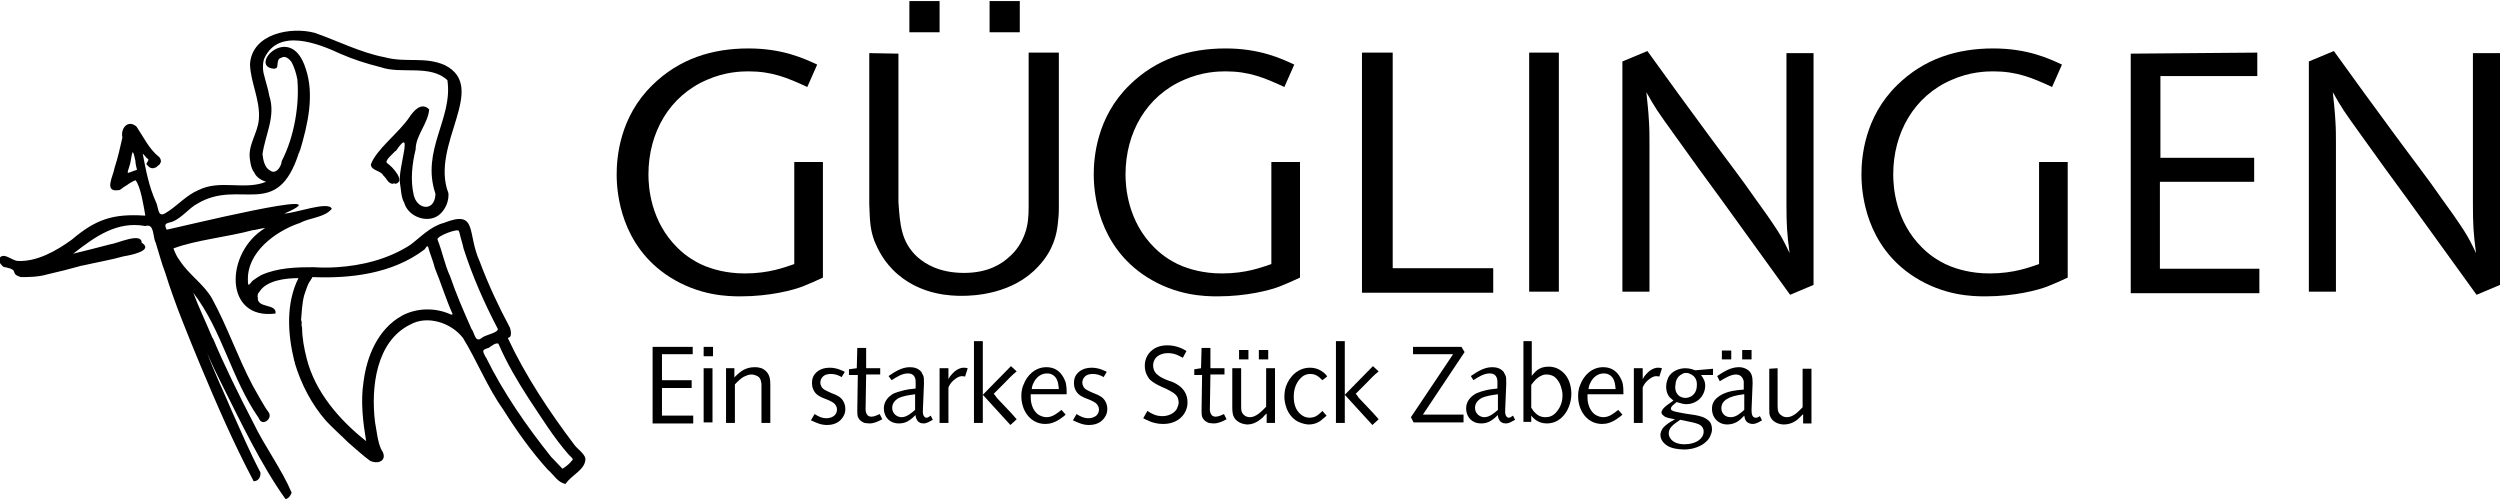 <?xml version="1.0" encoding="utf-8"?>
<!-- Generator: Adobe Illustrator 25.4.1, SVG Export Plug-In . SVG Version: 6.00 Build 0)  -->
<svg version="1.1" id="Ebene_1" xmlns="http://www.w3.org/2000/svg" xmlns:xlink="http://www.w3.org/1999/xlink" x="0px" y="0px"
	 width="480px" height="96px" viewBox="0 0 480 96" style="enable-background:new 0 0 480 96;" xml:space="preserve">
<g>
	<path d="M133,66.6V68h-5.9v5h5.7v1.5h-5.7v5.3h6v1.5h-7.8V66.6L133,66.6z"/>
	<path d="M136.8,70.7v10.4h-1.7V70.7H136.8z M136.9,66.6v1.8h-1.8v-1.8H136.9z"/>
	<path d="M141,70.7l0,1.8c0.2-0.3,0.5-0.5,0.8-0.8c0.5-0.4,1.4-1.2,3.1-1.2c0.2,0,1.1,0,1.7,0.4c0.2,0.1,0.4,0.3,0.6,0.5
		c0.6,0.7,0.7,1.5,0.7,2.4v7.4h-1.7v-6.8c0-0.2,0-0.5,0-0.7c-0.1-0.9-0.4-1.3-0.8-1.5c-0.4-0.2-0.9-0.3-1-0.3c-0.4,0-0.9,0.1-1,0.2
		c-1,0.3-1.6,1-2.3,1.7v7.4h-1.7V70.7H141z"/>
	<path d="M161.6,72.4c-0.7-0.4-1.3-0.6-2.1-0.6c-0.1,0-0.4,0-0.8,0.1c-1,0.3-1.2,1.2-1.2,1.6c0,0.2,0.1,0.5,0.2,0.7
		c0.3,0.6,0.9,0.8,2,1.3c0.2,0.1,1.3,0.4,1.9,1.1c0.2,0.2,0.7,0.9,0.7,1.9c0,0.2,0,0.8-0.3,1.3c-0.4,0.8-1.3,1.8-3.2,1.8
		c-1.2,0-2-0.4-3.1-0.9l0.7-1.2c0.8,0.5,1.4,0.8,2.3,0.8c0.1,0,0.5,0,1-0.2c0.9-0.4,1-1.1,1-1.5c0-0.6-0.4-1-0.5-1.1
		c0,0-0.2-0.2-0.4-0.3c-0.8-0.5-1.8-0.7-2.6-1.2c-1.1-0.7-1.3-1.8-1.3-2.4c0-0.2,0-0.7,0.2-1.2c0.3-0.7,1.2-1.8,3.2-1.8
		c1.4,0,2.5,0.6,2.9,0.8L161.6,72.4z"/>
	<path d="M164.5,70.7l0.1-3.9h1.7v3.9h2.7v1.2h-2.7l-0.1,6.3c0,0.1-0.2,1.8,1.1,1.8c0.6,0,1.1-0.3,1.6-0.5l0.5,1
		c-0.8,0.4-1.5,0.8-2.5,0.8c-0.4,0-0.8-0.1-0.9-0.1c-0.3-0.1-1-0.4-1.3-1.2c-0.1-0.4-0.1-0.9-0.1-1.3l0.1-6.7H163v-1.1L164.5,70.7z"
		/>
	<path d="M175.7,75.7c-1.6,0.2-2.4,0.4-3.1,0.7c-1.1,0.6-1.3,1.4-1.3,1.9c0,1.1,0.9,1.8,1.8,1.8c1,0,1.9-0.8,2.6-1.4L175.7,75.7z
		 M170.6,72.2c1.2-0.8,2.5-1.7,4.1-1.7c0.8,0,1.6,0.2,2.2,0.9c0.2,0.4,0.3,0.6,0.4,0.8c0.1,0.4,0.1,0.7,0.1,1.5l-0.2,4.9
		c0,0.1-0.1,0.9,0.2,1.3c0.2,0.3,0.4,0.3,0.5,0.3c0.2,0,0.4-0.1,0.8-0.4l0.4,0.8c-0.6,0.3-1.1,0.7-1.8,0.7c-0.6,0-1.1-0.3-1.3-0.8
		c-0.2-0.3-0.2-0.7-0.2-0.8c-0.3,0.2-0.5,0.5-0.8,0.7c-0.4,0.3-1.1,0.9-2.4,0.9c-0.5,0-1-0.1-1.4-0.3c-1-0.5-1.5-1.5-1.5-2.6
		c0-1.1,0.6-2,1.5-2.6c0.5-0.4,1.2-0.5,1.4-0.6c1.6-0.5,2.4-0.5,3.2-0.6c0-1.3,0.1-1.8-0.3-2.4c-0.3-0.4-0.7-0.5-1.2-0.5
		c-1.1,0-2.2,0.7-3.1,1.3L170.6,72.2z"/>
	<path d="M182.1,70.7v2.1c0.2-0.4,0.4-0.7,0.7-1c0.5-0.6,1.4-1.2,2.2-1.2c0.2,0,0.4,0,0.8,0.1l-0.5,1.6c-0.5-0.1-1-0.2-1.8,0.4
		c-0.9,0.6-1.3,1.4-1.4,1.7v6.8h-1.7V70.7L182.1,70.7z"/>
	<path d="M194,81.6l-5.3-5.8l5.4-5.5l1.1,1c-1.1,0.9-1.4,1.3-2.4,2.3c-0.7,0.7-1.3,1.3-2,2c0.2,0.2,0.4,0.5,0.6,0.8
		c0.6,0.6,1.2,1.3,1.8,1.9c0.7,0.7,1.4,1.5,2,2.2L194,81.6z M188.7,65.5v15.7H187V65.5H188.7z"/>
	<path d="M203.3,74.7c-0.1-1-0.2-2-1-2.6c-0.4-0.3-0.8-0.4-1.3-0.4c-1.1,0-2,0.7-2.5,1.7c-0.3,0.5-0.4,1.1-0.4,1.3L203.3,74.7z
		 M197.9,75.7c0,0.2,0,0.5,0,0.7c0,0.4,0.1,2,1.2,3c0.7,0.6,1.5,0.7,1.8,0.7c1.2,0,2-0.7,2.9-1.4l0.8,0.9c-0.2,0.2-0.4,0.4-0.6,0.5
		c-1.4,1.1-2.5,1.3-3.3,1.3c-2.9,0-4.6-2.6-4.6-5.3c0-0.4,0-1.3,0.4-2.2c0.7-1.9,2.3-3.4,4.4-3.4c2.6,0,3.4,2.1,3.7,2.9
		c0.2,0.8,0.2,1.5,0.2,2.3H197.9z"/>
	<path d="M211.9,72.4c-0.7-0.4-1.3-0.6-2.1-0.6c-0.1,0-0.4,0-0.8,0.1c-1,0.3-1.2,1.2-1.2,1.6c0,0.2,0.1,0.5,0.2,0.7
		c0.3,0.6,0.9,0.8,2,1.3c0.2,0.1,1.3,0.4,1.9,1.1c0.2,0.2,0.7,0.9,0.7,1.9c0,0.2,0,0.8-0.3,1.3c-0.4,0.8-1.3,1.8-3.2,1.8
		c-1.2,0-2-0.4-3.1-0.9l0.7-1.2c0.8,0.5,1.4,0.8,2.3,0.8c0.1,0,0.5,0,1-0.2c0.9-0.4,1-1.1,1-1.5c0-0.6-0.4-1-0.5-1.1
		c0,0-0.2-0.2-0.4-0.3c-0.8-0.5-1.8-0.7-2.6-1.2c-1.1-0.7-1.3-1.8-1.3-2.4c0-0.2,0-0.7,0.2-1.2c0.3-0.7,1.2-1.8,3.2-1.8
		c1.4,0,2.5,0.6,2.9,0.8L211.9,72.4z"/>
	<path d="M227.1,68.7c-0.4-0.2-1.4-0.9-2.8-0.9c-0.2,0-0.7,0-1.3,0.2c-1.4,0.5-1.6,1.6-1.6,2.2c0,0.4,0.1,1.2,0.9,1.8
		c0.7,0.6,1.8,1,2.7,1.3c0.3,0.1,1.2,0.5,1.9,1.2c0.4,0.4,1.1,1.3,1.1,2.7c0,0.4,0,1.1-0.5,2c-0.5,0.9-1.7,2.2-4.2,2.2
		c-1.9,0-3.2-0.8-3.8-1.1l0.8-1.4c0.9,0.6,1.7,1,2.9,1c0.4,0,1.9-0.1,2.7-1.3c0.2-0.4,0.4-0.9,0.4-1.3c0-0.4-0.1-0.7-0.2-1
		c-0.3-0.6-0.9-1-2.1-1.6c-1.1-0.5-2.4-1-3.3-1.9c-0.3-0.4-0.9-1.2-0.9-2.6c0-0.5,0.1-1.7,1.1-2.7c0.5-0.5,1.5-1.2,3.2-1.2
		c1.8,0,3.1,0.7,3.7,1.1L227.1,68.7z"/>
	<path d="M230.6,70.7l0.1-3.9h1.7v3.9h2.7v1.2h-2.7l-0.1,6.3c0,0.1-0.2,1.8,1.1,1.8c0.6,0,1.1-0.3,1.6-0.5l0.5,1
		c-0.8,0.4-1.5,0.8-2.5,0.8c-0.4,0-0.8-0.1-0.9-0.1c-0.3-0.1-1-0.4-1.3-1.2c-0.1-0.4-0.1-0.9-0.1-1.3l0.1-6.7h-1.5v-1.1L230.6,70.7z
		"/>
	<path d="M243.5,67.2V69h-1.8v-1.8H243.5z M239.7,67.2V69h-1.8v-1.8H239.7z M238.3,70.7v7.2c0,0.8,0,1.4,0.7,1.9
		c0.3,0.2,0.6,0.3,1,0.3c1.2,0,2.3-1.2,3.1-2v-7.4h1.7v10.5h-1.6v-1.8c-0.3,0.2-0.5,0.5-0.8,0.8c-0.4,0.3-1.4,1.3-2.9,1.3
		c-0.3,0-1.5-0.1-2.3-1c-0.5-0.6-0.6-1.3-0.6-2.2v-7.6L238.3,70.7z"/>
	<path d="M253.9,73c-0.7-0.7-1.3-1.2-2.3-1.2c-0.2,0-0.8,0-1.4,0.4c-0.7,0.5-1.8,1.7-1.8,3.9c0,0.4,0,1.6,0.6,2.6
		c0.2,0.3,1,1.5,2.4,1.5c0.1,0,0.4,0,0.8-0.1c0.7-0.2,1.2-0.7,1.7-1.2l0.8,0.9c-0.2,0.2-0.4,0.4-0.7,0.6c-0.4,0.4-1.3,1.1-2.7,1.1
		c-0.4,0-1.1-0.1-2-0.5c-2.4-1.2-2.7-4-2.7-4.8c0-1,0.2-1.7,0.3-2c0.7-2,2.4-3.6,4.6-3.6c1.4,0,2.2,0.6,2.6,0.9
		c0.4,0.3,0.7,0.7,0.7,0.8L253.9,73z"/>
	<path d="M263.5,81.6l-5.3-5.8l5.4-5.5l1.1,1c-1.1,0.9-1.4,1.3-2.4,2.3c-0.7,0.7-1.3,1.3-2,2c0.2,0.2,0.4,0.5,0.6,0.8
		c0.6,0.6,1.2,1.3,1.8,1.9c0.7,0.7,1.4,1.5,2,2.2L263.5,81.6z M258.2,65.5v15.7h-1.7V65.5H258.2z"/>
	<path d="M271.3,68v-1.4h9.3l0.6,1l-8,12h7.8v1.5h-9.6l-0.5-1l8.1-12.1H271.3z"/>
	<path d="M287.6,75.7c-1.6,0.2-2.4,0.4-3.1,0.7c-1.1,0.6-1.3,1.4-1.3,1.9c0,1.1,0.9,1.8,1.8,1.8c1,0,1.9-0.8,2.6-1.4L287.6,75.7z
		 M282.4,72.2c1.2-0.8,2.5-1.7,4.1-1.7c0.8,0,1.6,0.2,2.2,0.9c0.2,0.4,0.3,0.6,0.4,0.8c0.1,0.4,0.1,0.7,0.1,1.5l-0.2,4.9
		c0,0.1-0.1,0.9,0.2,1.3c0.2,0.3,0.4,0.3,0.5,0.3c0.2,0,0.4-0.1,0.8-0.4l0.4,0.8c-0.6,0.3-1.1,0.7-1.8,0.7c-0.6,0-1.1-0.3-1.3-0.8
		c-0.2-0.3-0.2-0.7-0.2-0.8c-0.3,0.2-0.5,0.5-0.8,0.7c-0.4,0.3-1.1,0.9-2.4,0.9c-0.5,0-1-0.1-1.4-0.3c-1-0.5-1.5-1.5-1.5-2.6
		c0-1.1,0.6-2,1.5-2.6c0.5-0.4,1.2-0.5,1.3-0.6c1.6-0.5,2.4-0.5,3.2-0.6c0-1.3,0.1-1.8-0.3-2.4c-0.3-0.4-0.7-0.5-1.2-0.5
		c-1.1,0-2.2,0.7-3.1,1.3L282.4,72.2z"/>
	<path d="M294,78.3c0.2,0.2,0.3,0.5,0.5,0.7c0.3,0.3,0.9,1.1,2.2,1.1c0.6,0,1.5-0.1,2.3-1.2c0.7-0.9,1-1.9,1-3c0-0.2,0-0.7-0.2-1.3
		c-0.3-1.3-1-2-1.4-2.3c-0.2-0.1-0.7-0.4-1.4-0.4c-0.2,0-0.6,0-1,0.2c-0.9,0.4-1.4,1-2,1.8L294,78.3z M294.1,65.5v6.7
		c0.1-0.2,0.2-0.3,0.4-0.5c0.4-0.5,1.2-1.3,2.8-1.3c0.4,0,1.1,0,2,0.5c2.3,1.3,2.4,4,2.4,4.7c0,2.7-1.7,5.7-4.7,5.7
		c-1.7,0-2.6-1-3-1.5v1.2h-1.5V65.5L294.1,65.5z"/>
	<path d="M310.2,74.7c-0.1-1-0.2-2-1-2.6c-0.4-0.3-0.8-0.4-1.3-0.4c-1.1,0-2,0.7-2.5,1.7c-0.3,0.5-0.4,1.1-0.4,1.3L310.2,74.7z
		 M304.8,75.7c0,0.2,0,0.5,0,0.7c0,0.4,0.1,2,1.2,3c0.7,0.6,1.5,0.7,1.8,0.7c1.2,0,2-0.7,2.9-1.4l0.8,0.9c-0.2,0.2-0.4,0.4-0.6,0.5
		c-1.4,1.1-2.5,1.3-3.3,1.3c-2.9,0-4.6-2.6-4.6-5.3c0-0.4,0-1.3,0.4-2.2c0.7-1.9,2.3-3.4,4.4-3.4c2.6,0,3.4,2.1,3.7,2.9
		c0.2,0.8,0.2,1.5,0.2,2.3H304.8z"/>
	<path d="M315.4,70.7v2.1c0.2-0.4,0.4-0.7,0.7-1c0.5-0.6,1.4-1.2,2.2-1.2c0.2,0,0.4,0,0.8,0.1l-0.5,1.6c-0.5-0.1-1-0.2-1.8,0.4
		c-0.9,0.6-1.3,1.4-1.4,1.7v6.8h-1.7V70.7L315.4,70.7z"/>
	<path d="M322.5,76.1c0.2,0.1,0.6,0.3,1.1,0.3c0.5,0,0.9-0.2,1.1-0.3c0.5-0.3,1.1-0.9,1.1-2.2c0-0.4,0-1.3-0.9-1.9
		c-0.2-0.1-0.6-0.4-1.1-0.4c-0.3,0-0.5,0-0.8,0.2c-1.1,0.5-1.3,1.6-1.3,2C321.6,74.2,321.5,75.4,322.5,76.1z M322.6,80.6
		c-1.5,1-2.2,1.6-2.2,2.6c0,0.2,0,0.6,0.4,1.1c0.4,0.5,1.2,1,2.6,1c2.4,0,3.7-1.2,3.7-2.4c0-0.1,0-0.4-0.1-0.6c-0.3-0.8-1.2-1-2-1.2
		L322.6,80.6z M328.9,70.8V72h-2.3c0.5,0.7,0.8,1.2,0.8,2.1c0,0.4-0.1,1.3-0.8,2.2c-0.3,0.4-1.3,1.3-2.8,1.3c-0.5,0-0.9-0.1-1.9-0.4
		c-0.2,0.2-0.5,0.4-0.7,0.6c-0.3,0.3-0.4,0.5-0.4,0.7c0,0.1,0.1,0.2,0.2,0.3c0.3,0.2,1.3,0.4,2.5,0.6l2,0.3c1,0.2,1.9,0.4,2.7,1.2
		c0.2,0.2,0.5,0.7,0.5,1.5c0,0.2,0,0.5-0.2,1c-0.2,0.6-0.6,1.3-1.7,2c-1.4,0.8-2.7,0.9-3.3,0.9c-0.2,0-1.7,0-2.7-0.4
		c-0.4-0.1-2-0.9-2-2.4c0-0.3,0.1-0.7,0.4-1.2c0.6-0.8,1.5-1.3,2.4-1.8c-1.1-0.2-1.8-0.3-2.2-0.7c-0.1-0.1-0.4-0.3-0.4-0.6
		c0-0.2,0.1-0.4,0.3-0.7c0.3-0.4,1-0.9,2-1.6c-0.2-0.2-0.5-0.4-0.7-0.6c-0.3-0.3-0.7-1-0.7-2.1c0-0.8,0.3-1.4,0.4-1.7
		c0.6-1.2,2-1.8,3.3-1.8c0.9,0,1.6,0.3,1.9,0.4L328.9,70.8z"/>
	<path d="M336.3,67.2V69h-1.8v-1.8H336.3z M332.4,67.3V69h-1.8v-1.7H332.4z M334.8,75.7c-1.6,0.2-2.6,0.5-3.2,0.9
		c-0.7,0.4-1.1,1-1.1,1.8c0,0.3,0.1,0.6,0.1,0.6c0.4,1,1.3,1.1,1.7,1.1c1,0,1.8-0.7,2.6-1.4V75.7z M329.7,72.2
		c1.2-0.8,2.6-1.7,4.1-1.7c0.3,0,0.9,0,1.6,0.4c1,0.6,1.1,1.5,1.1,2.7l-0.2,5c0,0.6,0,1.6,0.8,1.6c0.3,0,0.5-0.1,0.8-0.3l0.4,0.8
		c-0.2,0.1-1,0.7-1.8,0.7c-0.1,0-0.4,0-0.8-0.2c-0.6-0.3-0.7-0.8-0.8-1.4c-0.2,0.2-0.3,0.3-0.5,0.5c-0.4,0.4-1.3,1.2-2.8,1.2
		c-0.6,0-1.1-0.2-1.3-0.3c-1-0.5-1.6-1.5-1.6-2.7c0-0.8,0.2-1.8,1.8-2.7c1.3-0.7,2.8-0.9,4.3-1c0-0.3,0-0.7,0-1c0-0.2,0-0.3,0-0.6
		c-0.1-0.4-0.4-1.3-1.5-1.3c-1,0-2.3,0.8-3.1,1.3L329.7,72.2z"/>
	<path d="M341.3,70.7v7.2c0,0.9,0.1,1.5,0.8,1.9c0.1,0.1,0.5,0.3,0.9,0.3c0.2,0,0.5,0,1-0.2c0.7-0.3,1.1-0.7,2.1-1.7v-7.4h1.7v10.5
		h-1.6v-1.8c-0.3,0.3-0.5,0.5-0.8,0.8c-0.4,0.4-1.4,1.2-2.9,1.2c-1,0-2.2-0.5-2.6-1.5c-0.2-0.4-0.2-0.7-0.2-1.6v-7.6L341.3,70.7z"/>
	<path d="M155,16.7c-3.9-1.8-6.8-3-11.3-3c-1.4,0-4.5,0.1-7.9,1.6c-7.3,3.1-11.3,10.2-11.3,18.2c0,2.4,0.4,9,5.6,14.1
		c0.8,0.8,2.6,2.4,5.3,3.5c1.3,0.5,3.9,1.4,7.6,1.4c4.7,0,7.7-1.2,9.5-1.8V31.1h5.5v22.2c-1.3,0.6-2.6,1.2-3.9,1.7
		c-1.8,0.7-6.3,1.9-11.9,1.9c-2.5,0-7.9-0.1-13.6-3.7c-9.4-6-10.2-16.1-10.2-19.7c0-3.1,0.5-11,6.9-17.2c5.1-5,11.4-7,18.4-7
		c6.7,0,10.8,2,13.2,3.1L155,16.7z"/>
	<path d="M195.8,0.2v6H190v-6C190,0.2,195.8,0.2,195.8,0.2z M180.4,0.2v6h-5.8v-6C174.6,0.2,180.4,0.2,180.4,0.2z M172.5,10.3v28.5
		c0.3,4.3,0.5,7.7,3.7,10.6c1.5,1.3,4.2,3,8.9,3c4.7,0,7.3-1.8,8.7-3.1c1.4-1.2,2.4-2.8,3-4.5c0.6-1.7,0.7-3.3,0.7-5.2V10.1h5.8v30
		c0,1-0.1,2-0.2,2.9c-0.2,1.7-0.7,4.9-3.7,8.1c-4.9,5.4-12.4,5.7-14.7,5.7c-2,0-7.6-0.1-12.3-4.1c-2.8-2.4-3.9-5-4.5-6.4
		c-0.7-1.9-0.9-3.3-1-7.1v-29L172.5,10.3z"/>
	<path d="M246.6,16.7c-3.9-1.8-6.8-3-11.3-3c-1.4,0-4.5,0.1-7.9,1.6c-7.3,3.1-11.3,10.2-11.3,18.2c0,2.4,0.4,9,5.6,14.1
		c0.8,0.8,2.6,2.4,5.3,3.5c1.3,0.5,3.9,1.4,7.6,1.4c4.7,0,7.7-1.2,9.5-1.8V31.1h5.5v22.2c-1.3,0.6-2.6,1.2-3.9,1.7
		c-1.8,0.7-6.3,1.9-11.9,1.9c-2.5,0-7.9-0.1-13.6-3.7c-9.4-6-10.2-16.1-10.2-19.7c0-3.1,0.5-11,6.9-17.2c5.1-5,11.4-7,18.4-7
		c6.7,0,10.8,2,13.2,3.1L246.6,16.7z"/>
	<path d="M267.4,10.1v41.4h19.3v4.7h-25.2V10.1L267.4,10.1z"/>
	<path d="M293.6,10.1h5.7V56h-5.7V10.1z"/>
	<path d="M316.3,9.8c3.9,5.4,7.8,10.8,11.8,16.2c3,4.1,6.2,8.2,9.1,12.4c1.4,1.9,2.8,3.9,4.1,5.9c0.9,1.4,1.6,2.8,2.3,4.3
		c-0.5-3.8-0.6-5.5-0.6-9.4v-29h5.2v44.5l-4.5,1.9c-4.3-6-8.7-12-13-18c-3.1-4.2-6.2-8.5-9.2-12.7c-3.3-4.6-3.6-5-5.4-8.2
		c0.2,1.9,0.4,3.7,0.5,5.6c0.1,1.4,0.1,2.9,0.1,4.3V56h-5.2V11.8L316.3,9.8L316.3,9.8z"/>
	<path d="M394,16.7c-3.9-1.8-6.8-3-11.3-3c-1.4,0-4.5,0.1-7.9,1.6c-7.3,3.1-11.3,10.2-11.3,18.2c0,2.4,0.4,9,5.6,14.1
		c0.8,0.8,2.6,2.4,5.3,3.5c1.3,0.5,3.9,1.4,7.6,1.4c4.7,0,7.7-1.2,9.5-1.8V31.1h5.5v22.2c-1.3,0.6-2.6,1.2-3.9,1.7
		c-1.8,0.7-6.3,1.9-11.9,1.9c-2.5,0-7.9-0.1-13.6-3.7c-9.4-6-10.2-16.1-10.2-19.7c0-3.1,0.5-11,6.9-17.2c5.1-5,11.4-7,18.4-7
		c6.7,0,10.8,2,13.2,3.1L394,16.7z"/>
	<path d="M433.4,10.1v4.5h-18.6v15.7h18v4.6h-18.1v16.7h19.1v4.7h-24.7v-46L433.4,10.1z"/>
	<path d="M448.1,9.8c3.9,5.4,7.8,10.8,11.8,16.2c3,4.1,6.2,8.2,9.1,12.4c1.4,1.9,2.8,3.9,4.1,5.9c0.9,1.4,1.6,2.8,2.3,4.3
		c-0.5-3.8-0.6-5.5-0.6-9.4v-29h5.2v44.5l-4.5,1.9c-4.3-6-8.7-12-13-18c-3.1-4.2-6.2-8.5-9.2-12.7c-3.3-4.6-3.6-5-5.4-8.2
		c0.2,1.9,0.4,3.7,0.5,5.6c0.1,1.4,0.1,2.9,0.1,4.3V56h-5.2V11.8C443.3,11.8,448.1,9.8,448.1,9.8z"/>
	<path d="M110,88.2c-0.6,0.8-1.2,1.3-2,1.8c-0.7-0.7-1.5-1.6-2.2-2.3c-4.7-5.9-9.1-12.2-12.5-19.1c-0.1,0,0-0.1-0.1-0.1
		c-0.5-1.1-0.8-1.3,0.6-1.7c0.5-0.3,1.4-1.1,1.9-0.8c1.6,3.7,3.6,7.1,5.8,10.5c2.4,3.6,4.8,7.5,7.7,10.8c0.2,0.2,0.5,0.5,0.7,0.7
		C109.8,88.1,110,88.1,110,88.2L110,88.2z M92.6,64.8c-1.4,1.2-1.4-0.8-2.1-1.7c-1.5-3.4-2.9-6.6-4.1-10.1c-1-2.1-1.5-4.8-2.4-7
		c-0.2-0.7,4.2-2.3,4.1-1.6c0,0.1,0.1,0.1,0.1,0.2c0.2,1,0.6,2.1,0.8,3.1c1.7,5.3,3.9,10.3,6.5,15.3C96.1,63.8,93.2,64.3,92.6,64.8z
		 M86.6,60.4c-3-1.4-6.6-1.3-9.4,0.2c-4.7,2.6-6.8,7.9-7.4,12.7c-0.6,3.8-0.1,7.8,0.5,11.4c-5.2-4.1-9.8-9.5-11.4-15.8
		c-0.5-1.9-0.9-4.1-0.9-6c-0.1-0.1,0-0.3-0.1-0.4c0-0.3,0.1-0.8-0.1-1c0.1-1.3,0.2-3.3,0.6-4.8c0.3-0.8,0.6-2,1.1-2.7
		c0.1-0.1,0.2-0.3,0.3-0.5c0.1,0.1,0.1-0.3,0.2-0.3c7.2,0.3,15.3-0.6,21.5-5.3c0.2-0.2,0.5-0.9,0.7-0.5c0.4,1.5,1,2.8,1.3,4.1
		c1.2,2.9,2.1,5.9,3.4,8.8C86.9,60.4,86.7,60.4,86.6,60.4z M26.3,32.6C26.3,32.6,26.2,32.6,26.3,32.6c-2.2,0.7-2,1.2-1.3-1.2
		c0.4-2,0.4-3.4,1-0.5C26,31.5,26.2,32.1,26.3,32.6z M112.4,88.1C112.4,88.1,112.4,88.1,112.4,88.1c-0.1-1-1.6-1.9-2.2-2.8
		c-4.7-6.2-9.4-13.3-12.7-20.4c0.1,0,0.1-0.1,0.2-0.1c0.6-0.1,0.4-1.4,0.2-1.9c-2.2-4.1-4.2-8.4-5.8-12.7c-2.5-5.5-0.3-10-6.9-7.4
		c-2.6,0.7-4.4,2.7-6.4,4.2c-4.3,2.8-9.4,4-14.1,4.3c-1.4,0.1-3.1,0.1-4.5,0c-3.3,0-6.9,0.1-10,1.5c-0.1,0-0.1,0.1-0.2,0.1
		c-0.5,0.3-1.1,0.7-1.5,1c0,0,0,0,0,0c-0.5,0.5-0.9,1.4-0.9,0.1c-0.3-5.5,5.2-9.5,9.7-11.1c0.2,0,0.2-0.1,0.3-0.1c1.8-1,4.6-1,6-2.6
		c0.1,0,0-0.1,0.1-0.1c-0.5-1.6-7.2,0.9-9.1,0.9c12.4-5.4-20.9,2.8-22.6,3.1c-0.6-1.2-0.1-1.2,1-1.5c1.9-0.7,3.2-2.6,4.9-3.5
		c8.2-4.9,15.3,3.4,19.5-9.8c0.2,0,0-0.4,0.2-0.4c1.5-5,2.8-10.7,1.1-15.7c-2.9-9.3-11.3-0.3-6,0c0.1,0,0.1,0,0.2-0.1
		c0.7,0,0-1.8,1.1-2c0,0.1,0.1,0,0,0c0.7-0.5,1.5,0.2,1.9,0.7c0.6,1,1,2.4,1.2,3.5c0,0,0,0.1,0,0.1c0.4,4.7-0.6,10.9-3,15.5
		c-0.1,1.2-1.2,2.7-2.3,1.8c-1-0.5-1.3-2.1-1.4-3.1c0.5-3.7,2.6-7.3,1.3-11.2c-0.2-1.3-0.7-2.7-1-4c-0.3-0.9-0.3-2.5,0.1-3.3
		c2.7-5.7,10.2-2.8,14.5-0.8c2.5,1.1,5,1.9,7.8,2.6c3.9,1.4,9.5-0.6,12.8,2.5c1.1,7.4-5.1,13.4-2.3,21.8c0,0.1,0,0.1,0,0.2
		c-0.2,3.3-3.6,2.9-4.2-0.1c-0.6-2.7-0.3-5.8,0.4-8.6c0-2.7,2.4-5,2.6-7.7c-1.5-1.5-3,0.3-3.8,1.5c-2,3-6.4,6.2-7.4,9.1
		c0.1,1.2,1.9,1.1,2.4,2.1c0.7,0.6,0.9,1.6,1.9,1.6c0-0.1,0,0,0-0.1c0.1,0,0.3,0,0.4,0.1c2-0.4-0.4-3.2-1.6-4
		c-0.5-0.5,1.2-1.8,1.6-2.3c0,0,0,0,0.1,0c3.6-5.3,0.3,3.5,0.8,6.2c0.2,1.1,0.2,2.7,0.8,3.7c0.8,2.9,4.9,4.2,7,2.1
		c1-1,1.6-2.4,1.5-3.9c-3.6-9.3,7.8-20.3-0.7-24.6c-3.9-1.7-7.4-0.4-11.5-1.5c-4.7-0.9-8.9-3.1-13.5-4.7c-4.5-1.2-12,0.1-12.4,6
		c0.1,3.6,2,6.9,1.7,10.6c-0.2,2.7-2.2,5-1.7,7.8c0.1,0.8,0.3,1.8,0.8,2.4c0.4,0.9,1.3,1.5,2.3,1.8c-4.2,1.7-8.8-0.5-13,1.6
		c-2.4,1-4.1,3.1-6.3,4.4c-1.6,1-1.3-1.1-1.9-2.2c-1.3-2.9-1.9-6-2.5-9.2c0.4,0.3,0.6,0.8,1,1c0.4,0.3-0.7,1-0.1,1.2
		c0.2,0.4,0.9,0.8,1.4,0.5c0.4,0,0.5-0.4,0.8-0.5c0-0.1,0-0.1,0.1-0.1c0-0.1,0.2,0,0.1-0.2c0.4-0.3,0.1-1.1-0.2-1.3
		c-1.9-1.5-3-3.9-4.3-5.8c-1.6-1.4-3.1,0.3-2.7,2.1c-0.4,1.8-0.9,4-1.5,5.8c-0.2,1.5-2.2,4.8,0.8,4.3c0.2,0.1,0.9-0.6,1.3-0.8
		c0.1,0,0.1-0.1,0.2-0.1c0.5-0.4,1.2-0.8,1.7-1c1,1.1,1.6,5.1,1.9,6.8c0,0-0.1,0-0.1,0c-6.1-0.4-9.4,0.7-14,4.6
		c-3,2.2-6.8,4.3-10.4,4.1c-1.3-0.1-2.9-2-3.7-0.2c0.2,0.6,0.6,1,0.9,1.3C1,51.3,1,51.4,1,51.3c2.9,0.6,0.7,1.2,3,1.9
		c1.4,0,3.3,0,5-0.5c2.2-0.5,4.6-1.1,6.7-1.7l0.1,0c2.6-0.6,5.5-1.1,8-1.8c1.3-0.2,5.8-1.1,3.4-2.6c0-2.1-4.8,0.2-6,0.3
		c-2.3,0.6-5,1.3-7.1,1.8c0-0.1,0.1-0.1,0.1-0.1c4.1-3.2,8.3-6.2,13.7-5.2c1.8-0.6,1.4,2.2,2,3.2c0.6,1.9,1.1,3.9,1.8,5.7
		c1.9,6.1,4.4,12.1,6.8,17.9c3.1,7.4,6.3,14.8,10.1,22c0,0.1,0.1,0.1,0.1,0.2c0.9,0,1.4-0.8,1.3-1.7c-2-3.8-3.7-7.8-5.5-11.8
		c-1.5-3.6-3.5-7.7-4.7-11.1c0.8,2,1.8,4,2.7,5.8c3.7,7.4,7.6,15.6,12.3,22.2c0.6,0,1-0.7,1.2-1.2c-1.9-4.5-5.2-8.9-7.4-13.5
		c-2.7-5.2-5.5-10.9-7.7-16.1c0-0.1-0.1-0.1-0.1-0.1c-1.2-2.9-2.6-5.8-3.7-8.7c5.6,7.3,7.3,16.5,12.6,24.1c0.6,1.7,2.7,0.1,1.9-1.1
		c-1.1-1.5-2.1-3.5-3.1-5.2c-2.9-5.5-4.8-11.2-7.8-16.7c-1.6-2.8-4.5-4.6-6.2-7.3c-0.5-0.6-0.9-1.5-1.2-2.3
		c4.2-1.6,10.4-2.2,15.2-3.5c0.6,0,1.6-0.4,2.4-0.4c-7.7,4.6-8,17.7,2,16.4c0.3-2-3.6-0.9-3.4-3.1c-0.1-0.1,0-0.4,0-0.6
		c0.1,0,0-0.3,0.2-0.3c1.3-2.4,5.2-2.8,7.6-2.8c-2.4,4.8-2.1,10.6-0.8,15.9c0.1,0,0,0.2,0.1,0.2c0,0.1,0,0.1,0,0.2
		c1.2,4,3.2,7.9,6,11.1c1.3,1.4,2.9,2.8,4.2,4.1c1.4,1.2,2.9,2.6,4.3,3.6c1.9,0.8,3.4-0.4,2.1-2.2c-0.7-1.5-0.9-3.7-1.2-5.3
		c-0.8-6.6,0.2-15.5,6.8-18.7c3.2-1.8,7.8-0.4,10.1,2.6c2.7,4.4,4.7,9.5,7.7,13.7c2.5,4,5.5,8.2,8.6,11.6c1.1,0.9,1.9,2.5,3.4,2.7
		C109.7,91.2,112.4,90.2,112.4,88.1L112.4,88.1z"/>
</g>
</svg>
